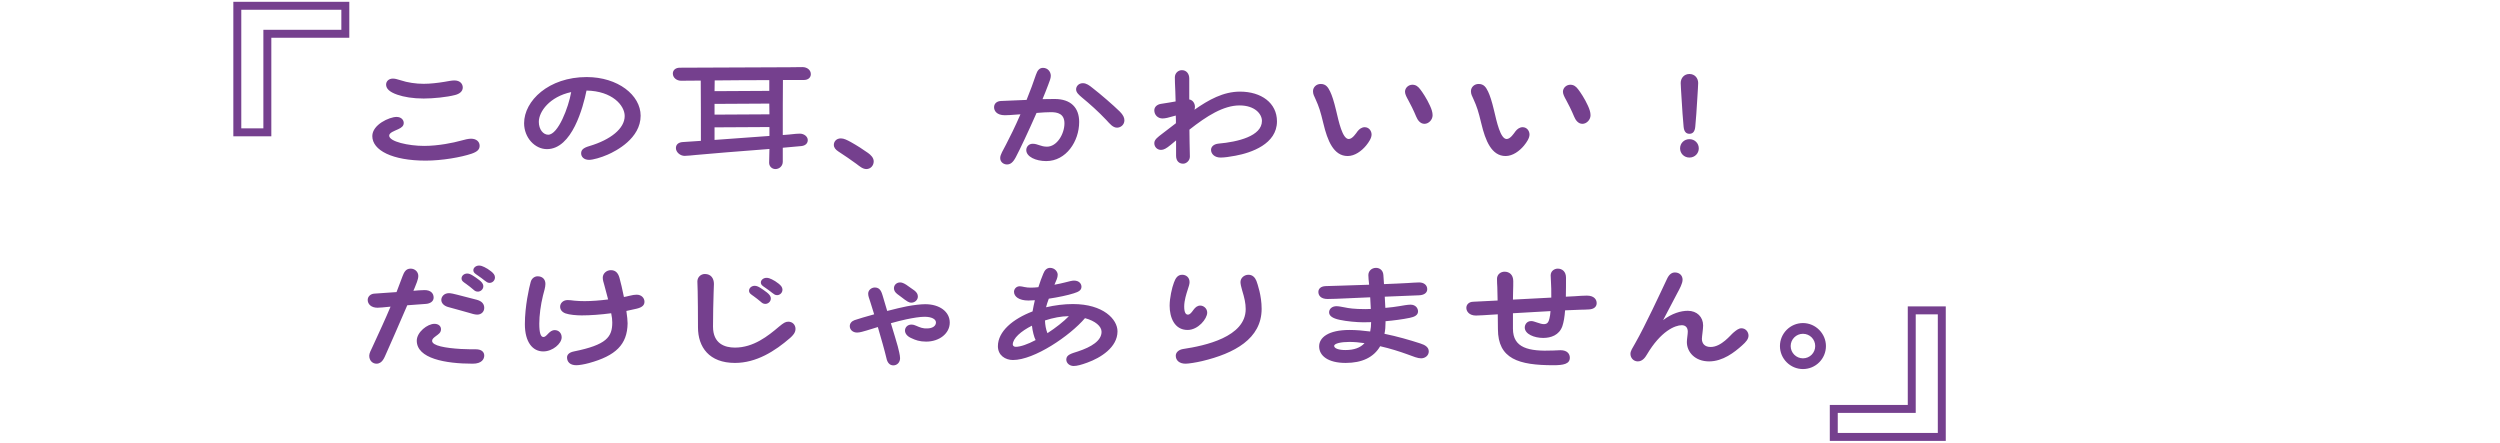 <svg width="750" height="133" viewBox="0 0 750 133" fill="none" xmlns="http://www.w3.org/2000/svg">
<path d="M117.855 23.578C118.407 23.578 119.097 23.716 120.201 24.084C122.225 24.774 124.801 25.142 127.101 25.142C129.079 25.142 131.425 24.866 133.357 24.544C134.231 24.406 135.473 24.13 136.301 24.13C138.095 24.13 138.831 25.234 138.831 26.246C138.831 27.442 137.819 28.178 136.531 28.5C134.093 29.144 129.999 29.558 127.101 29.558C123.881 29.558 121.167 29.098 119.189 28.408C116.797 27.58 115.831 26.568 115.831 25.372C115.831 24.406 116.613 23.578 117.855 23.578ZM118.959 35.078C120.431 35.078 121.121 36.044 121.121 36.872C121.121 37.792 120.477 38.298 119.465 38.758C118.407 39.264 116.751 39.77 116.751 40.69C116.751 42.484 122.547 43.772 127.239 43.772C131.517 43.772 136.117 42.806 138.233 42.208C139.383 41.886 140.487 41.61 141.315 41.61C142.925 41.61 143.891 42.53 143.891 43.726C143.891 44.83 143.201 45.52 141.453 46.118C138.325 47.176 132.621 48.188 127.699 48.188C117.717 48.188 111.691 45.106 111.691 40.828C111.691 37.378 116.843 35.078 118.959 35.078ZM175.999 23.118C185.383 23.118 192.191 28.546 192.191 34.71C192.191 41.518 184.831 45.29 182.301 46.394C180.323 47.268 177.885 47.958 176.735 47.958C175.125 47.958 174.343 46.992 174.343 46.026C174.343 45.106 174.757 44.416 176.827 43.818C183.175 41.932 187.407 38.574 187.407 34.802C187.407 31.628 183.681 27.304 175.953 27.166C174.941 32.134 171.629 44.738 164.085 44.738C160.451 44.738 157.231 41.288 157.231 36.964C157.231 30.248 164.591 23.118 175.999 23.118ZM164.453 40.414C167.443 40.414 170.571 32.18 171.353 27.626C164.913 29.006 161.647 33.468 161.647 36.55C161.647 38.85 162.981 40.414 164.453 40.414ZM241.227 23.992H234.879C234.833 27.672 234.833 34.848 234.833 40.506C236.259 40.414 237.179 40.322 237.501 40.276C238.329 40.184 239.249 40.092 239.939 40.092C241.227 40.092 242.331 40.966 242.331 42.024C242.331 42.99 241.641 43.68 240.445 43.818L234.833 44.324V48.51C234.833 49.798 233.821 50.718 232.625 50.718C231.613 50.718 230.739 49.936 230.739 48.832C230.739 48.004 230.831 45.98 230.831 44.692C222.643 45.29 211.741 46.21 208.797 46.486C207.647 46.578 206.313 46.762 205.393 46.762C204.059 46.762 202.771 45.658 202.771 44.416C202.771 43.312 203.599 42.714 204.749 42.622L210.269 42.254C210.269 38.068 210.269 28.27 210.223 24.176C207.601 24.222 205.439 24.222 204.289 24.222C203.047 24.222 201.851 23.348 201.851 22.06C201.851 21.002 202.725 20.312 203.921 20.312C206.497 20.312 231.015 20.174 236.857 20.174C238.053 20.174 240.031 20.128 240.721 20.128C242.147 20.128 243.251 21.002 243.251 22.244C243.251 23.348 242.331 23.992 241.227 23.992ZM230.785 27.258V24.038C225.265 24.038 218.779 24.084 214.409 24.13C214.409 24.958 214.363 26.108 214.363 27.35C218.273 27.35 226.737 27.304 230.785 27.258ZM230.831 34.296C230.831 33.192 230.785 32.134 230.785 31.076C226.737 31.076 218.273 31.122 214.363 31.168V34.388C218.273 34.388 226.737 34.342 230.831 34.296ZM214.363 38.206V41.978C219.653 41.61 226.093 41.15 230.831 40.782V38.114C226.737 38.114 218.273 38.16 214.363 38.206ZM252.267 41.518C253.187 41.518 254.153 42.024 255.257 42.622C257.143 43.68 258.937 44.83 260.409 45.888C261.237 46.486 262.111 47.314 262.111 48.418C262.111 49.66 261.191 50.718 259.903 50.718C258.799 50.718 257.833 49.844 256.913 49.154C255.349 48.004 253.463 46.716 251.485 45.428C250.657 44.876 250.151 44.278 250.151 43.45C250.151 42.53 250.841 41.518 252.267 41.518ZM316.391 29.696C321.221 29.696 323.751 32.272 323.751 36.596C323.751 42.392 319.841 48.326 313.861 48.326C310.779 48.326 307.881 47.038 307.881 45.014C307.881 44.048 308.617 43.128 309.813 43.128C311.331 43.128 312.205 44.002 314.091 44.002C317.127 44.002 319.335 40.138 319.335 37.01C319.335 34.112 317.265 33.652 315.287 33.652C314.183 33.652 312.573 33.744 310.963 33.882C308.479 39.54 305.995 44.784 304.753 47.13C303.879 48.786 303.097 49.338 302.085 49.338C301.165 49.338 300.061 48.694 300.061 47.406C300.061 46.348 300.935 45.106 301.809 43.358C302.867 41.334 304.569 37.93 306.133 34.296C305.903 34.296 305.627 34.342 305.397 34.342C303.741 34.48 302.177 34.572 301.487 34.572C298.957 34.572 298.221 33.192 298.221 32.18C298.221 31.03 299.095 30.34 300.291 30.294L307.973 29.972C309.077 27.258 310.043 24.636 310.779 22.428C311.239 21.048 311.883 20.358 312.895 20.358C314.367 20.358 315.241 21.554 315.241 22.75C315.241 23.486 314.873 24.36 314.459 25.464C313.907 26.936 313.355 28.316 312.757 29.742C314.459 29.696 315.517 29.696 316.391 29.696ZM335.941 33.468C336.953 34.48 337.321 35.308 337.321 36.09C337.321 37.424 336.217 38.298 335.113 38.298C333.871 38.298 332.997 37.194 331.893 35.998C329.501 33.468 326.925 31.168 324.625 29.282C323.659 28.454 322.831 27.764 322.831 26.798C322.831 25.878 323.613 24.958 324.855 24.958C325.913 24.958 326.787 25.602 327.753 26.384C330.191 28.27 333.917 31.49 335.941 33.468ZM372.005 27.488C378.399 27.488 383.091 30.892 383.091 36.412C383.091 43.22 375.363 45.842 370.625 46.716C368.877 47.038 367.359 47.268 366.163 47.268C364.323 47.268 363.311 46.118 363.311 44.968C363.311 44.002 364.139 43.22 365.565 43.082C371.361 42.576 378.583 40.828 378.583 36.274C378.583 34.204 376.467 31.628 371.867 31.628C367.037 31.628 362.023 34.802 356.825 38.896C356.825 40.506 356.871 41.84 356.871 42.53C356.917 44.048 356.963 46.118 356.963 46.992C356.963 48.188 355.905 49.108 354.939 49.108C353.697 49.108 352.823 48.28 352.823 46.716V42.116L351.167 43.496C349.925 44.508 349.143 44.968 348.315 44.968C347.165 44.968 346.291 44.094 346.291 42.944C346.291 41.84 347.395 41.104 348.637 40.138C349.879 39.172 351.305 38.068 352.777 36.964C352.777 36.182 352.777 35.4 352.731 34.664C352.317 34.756 351.857 34.894 351.535 34.986C350.799 35.216 349.603 35.538 348.775 35.538C347.349 35.538 346.291 34.48 346.291 33.1C346.291 32.042 347.165 31.352 348.223 31.168C349.971 30.892 351.489 30.662 352.685 30.432C352.639 29.19 352.639 28.132 352.593 27.35C352.501 25.51 352.455 23.992 352.455 23.21C352.455 21.968 353.421 21.048 354.571 21.048C355.951 21.048 356.779 22.152 356.779 23.532V29.834C357.929 30.018 358.481 31.122 358.481 32.042C358.481 32.318 358.435 32.594 358.343 32.916C362.621 29.926 366.991 27.488 372.005 27.488ZM396.201 25.188C397.765 25.188 398.409 26.154 399.053 27.488C399.605 28.638 400.157 30.294 400.847 33.192C401.629 36.504 402.733 41.702 404.619 41.702C405.723 41.702 406.781 40.046 407.287 39.356C407.793 38.712 408.529 38.16 409.403 38.16C410.691 38.16 411.473 39.264 411.473 40.368C411.473 41.426 410.645 42.668 409.817 43.68C408.483 45.29 406.459 46.808 404.297 46.808C400.065 46.808 398.225 42.116 397.029 37.102C396.109 33.284 395.695 32.042 394.683 29.788C394.223 28.776 393.901 28.27 393.901 27.35C393.901 26.2 394.867 25.188 396.201 25.188ZM423.709 25.418C424.767 25.418 425.457 25.97 426.101 26.844C426.653 27.534 428.079 29.65 428.999 31.72C429.459 32.732 429.781 33.652 429.781 34.572C429.781 35.952 428.585 37.148 427.343 37.148C426.055 37.148 425.273 35.998 424.859 34.986C424.123 33.192 422.973 30.892 422.467 30.018C422.007 29.19 421.501 28.27 421.501 27.534C421.501 26.338 422.559 25.418 423.709 25.418ZM443.581 25.188C445.145 25.188 445.789 26.154 446.433 27.488C446.985 28.638 447.537 30.294 448.227 33.192C449.009 36.504 450.113 41.702 451.999 41.702C453.103 41.702 454.161 40.046 454.667 39.356C455.173 38.712 455.909 38.16 456.783 38.16C458.071 38.16 458.853 39.264 458.853 40.368C458.853 41.426 458.025 42.668 457.197 43.68C455.863 45.29 453.839 46.808 451.677 46.808C447.445 46.808 445.605 42.116 444.409 37.102C443.489 33.284 443.075 32.042 442.063 29.788C441.603 28.776 441.281 28.27 441.281 27.35C441.281 26.2 442.247 25.188 443.581 25.188ZM471.089 25.418C472.147 25.418 472.837 25.97 473.481 26.844C474.033 27.534 475.459 29.65 476.379 31.72C476.839 32.732 477.161 33.652 477.161 34.572C477.161 35.952 475.965 37.148 474.723 37.148C473.435 37.148 472.653 35.998 472.239 34.986C471.503 33.192 470.353 30.892 469.847 30.018C469.387 29.19 468.881 28.27 468.881 27.534C468.881 26.338 469.939 25.418 471.089 25.418ZM506.831 22.198C508.441 22.198 509.453 23.44 509.453 24.912C509.453 25.602 509.315 27.396 509.223 29.052C509.085 31.858 508.717 36.734 508.579 38.022C508.441 39.494 507.843 40.138 506.831 40.138C505.819 40.138 505.221 39.494 505.083 38.022C504.945 36.734 504.577 31.858 504.439 29.052C504.347 27.396 504.209 25.602 504.209 24.912C504.209 23.44 505.221 22.198 506.831 22.198ZM504.025 44.508C504.025 42.99 505.221 41.748 506.831 41.748C508.441 41.748 509.637 42.99 509.637 44.508C509.637 46.026 508.441 47.268 506.831 47.268C505.221 47.268 504.025 46.026 504.025 44.508ZM147.341 81.416C148.031 81.968 148.491 82.52 148.491 83.21C148.491 84.222 147.663 84.866 146.881 84.866C146.283 84.866 145.961 84.59 145.409 84.176C144.903 83.762 143.983 83.072 143.293 82.612C142.649 82.152 142.005 81.83 142.005 81.048C142.005 80.312 142.787 79.668 143.707 79.668C144.259 79.668 144.765 79.852 145.317 80.128C145.961 80.45 146.605 80.818 147.341 81.416ZM127.791 91.168L122.179 91.582C119.833 97.056 116.567 104.508 115.831 106.118C115.325 107.222 114.727 109.108 112.933 109.108C111.829 109.108 110.771 108.234 110.771 106.716C110.771 105.98 111.277 105.06 111.691 104.186C113.853 99.494 115.601 95.722 117.165 91.996C116.981 91.996 116.797 92.042 116.659 92.042C115.141 92.18 114.083 92.318 113.255 92.318C111.323 92.318 110.311 91.214 110.311 89.972C110.311 88.96 111.185 88.132 112.335 88.086L118.959 87.626C119.557 86.108 120.155 84.544 120.753 82.888C121.213 81.692 121.719 80.588 123.191 80.588C124.479 80.588 125.491 81.554 125.491 82.796C125.491 83.808 124.801 85.372 124.387 86.384L124.019 87.212H124.341C124.847 87.166 126.319 87.028 127.377 87.028C129.217 87.028 130.091 87.994 130.091 89.282C130.091 90.432 129.033 91.076 127.791 91.168ZM139.797 85.142C139.153 84.682 138.463 84.314 138.463 83.532C138.463 82.704 139.245 82.06 140.165 82.06C140.717 82.06 141.223 82.29 141.821 82.658C142.419 83.026 143.017 83.44 143.799 84.038C144.443 84.544 144.995 85.096 144.995 85.878C144.995 86.89 144.075 87.488 143.385 87.488C142.741 87.488 142.419 87.258 141.913 86.798C141.407 86.338 140.487 85.648 139.797 85.142ZM143.017 89.926C144.581 90.34 145.271 91.214 145.271 92.364C145.271 93.514 144.397 94.388 143.155 94.388C142.465 94.388 141.407 94.066 140.671 93.836C139.337 93.422 136.439 92.686 134.369 92.088C133.127 91.72 132.391 90.892 132.391 89.972C132.391 89.006 133.219 87.948 134.691 87.948C135.197 87.948 136.301 88.178 137.129 88.408C139.107 88.914 140.809 89.328 143.017 89.926ZM142.741 104.784C144.535 104.784 145.271 105.658 145.271 106.67C145.271 107.682 144.581 109.108 141.821 109.108C133.587 109.108 125.031 107.544 125.031 102.208C125.031 99.632 128.251 97.148 130.321 97.148C131.609 97.148 132.299 97.884 132.299 98.758C132.299 99.816 131.563 100.23 130.827 100.782C130.091 101.334 129.631 101.702 129.631 102.254C129.631 103.726 133.633 104.416 138.279 104.692C139.889 104.784 141.821 104.784 142.741 104.784ZM190.995 88.408C192.467 88.408 193.341 89.42 193.341 90.524C193.341 91.49 192.743 92.18 191.041 92.594C190.075 92.824 189.017 93.054 187.913 93.284C188.143 94.848 188.281 96.182 188.281 97.01C188.189 103.358 184.739 106.716 176.689 108.924C175.355 109.292 173.745 109.568 172.917 109.568C170.939 109.568 170.111 108.51 170.111 107.222C170.111 106.532 170.571 105.75 172.181 105.428C181.979 103.45 183.681 101.104 183.681 96.734C183.681 95.998 183.589 95.032 183.359 93.974C180.277 94.388 177.103 94.618 174.481 94.618C172.917 94.618 170.801 94.434 169.651 94.02C168.547 93.606 168.041 92.87 168.041 91.996C168.041 90.984 168.915 90.018 170.295 90.018C170.893 90.018 171.537 90.11 172.319 90.202C173.239 90.294 174.343 90.34 175.401 90.34C177.379 90.34 179.955 90.156 182.439 89.834C182.071 88.362 181.657 86.89 181.289 85.51C181.059 84.682 180.829 84.038 180.829 83.302C180.829 82.06 181.933 81.048 183.267 81.048C184.647 81.048 185.429 81.876 185.843 83.348C186.211 84.636 186.717 86.844 187.177 89.098C187.683 89.006 188.189 88.914 188.649 88.776C189.799 88.5 190.397 88.408 190.995 88.408ZM166.431 99.034C167.627 99.034 168.501 99.954 168.501 101.196C168.501 103.082 165.787 105.428 162.981 105.428C159.807 105.428 157.461 102.668 157.461 97.24C157.461 91.858 158.749 86.2 159.209 84.59C159.531 83.394 160.497 82.888 161.279 82.888C162.613 82.888 163.625 83.67 163.625 85.188C163.625 86.2 163.211 87.396 162.889 88.684C162.199 91.49 161.785 94.664 161.785 97.102C161.785 100 162.245 101.104 163.027 101.104C163.487 101.104 163.855 100.736 164.499 100.046C165.005 99.54 165.557 99.034 166.431 99.034ZM211.465 82.198C213.351 82.198 214.179 83.578 214.179 85.188C214.179 85.832 214.133 86.844 214.087 87.764C213.995 90.478 213.903 94.756 213.903 97.976C213.903 103.128 217.445 104.278 220.481 104.278C226.047 104.278 230.371 100.828 233.729 97.976C235.017 96.918 235.615 96.504 236.489 96.504C237.731 96.504 238.651 97.424 238.651 98.666C238.651 99.816 237.869 100.644 237.041 101.38C232.487 105.336 226.921 108.878 220.481 108.878C212.753 108.878 209.395 104.14 209.395 98.206C209.395 94.342 209.349 89.236 209.303 87.35C209.257 86.384 209.211 85.096 209.211 84.452C209.211 83.164 210.223 82.198 211.465 82.198ZM229.957 83.348C230.509 83.348 231.015 83.532 231.567 83.808C232.211 84.13 232.855 84.498 233.591 85.096C234.281 85.648 234.741 86.2 234.741 86.89C234.741 87.902 233.913 88.546 233.131 88.546C232.533 88.546 232.211 88.27 231.659 87.856C231.153 87.442 230.233 86.752 229.543 86.292C228.899 85.832 228.255 85.51 228.255 84.728C228.255 83.992 229.037 83.348 229.957 83.348ZM226.415 85.74C226.967 85.74 227.473 85.97 228.071 86.338C228.669 86.706 229.267 87.12 230.049 87.718C230.693 88.224 231.245 88.776 231.245 89.558C231.245 90.57 230.325 91.168 229.635 91.168C228.991 91.168 228.669 90.938 228.163 90.478C227.657 90.018 226.737 89.328 226.047 88.822C225.403 88.362 224.713 87.994 224.713 87.212C224.713 86.384 225.495 85.74 226.415 85.74ZM269.195 88.224C268.551 87.718 268.183 87.166 268.183 86.476C268.183 85.464 269.011 84.728 270.023 84.728C270.575 84.728 271.127 84.958 271.863 85.418C272.691 85.97 273.657 86.66 274.347 87.166C275.037 87.718 275.359 88.27 275.359 88.96C275.359 89.972 274.485 90.8 273.381 90.8C272.599 90.8 271.955 90.248 271.403 89.88C271.219 89.696 269.471 88.454 269.195 88.224ZM277.567 91.26C281.891 91.26 284.927 93.514 284.927 96.78C284.927 100.046 281.799 102.484 277.843 102.484C275.865 102.484 274.623 102.024 273.473 101.472C272.231 100.966 271.495 100.092 271.495 99.172C271.495 98.16 272.323 97.378 273.381 97.378C273.979 97.378 274.393 97.516 274.899 97.746C275.957 98.206 276.877 98.62 278.257 98.528C279.775 98.482 280.787 97.792 280.787 96.734C280.787 95.722 279.453 95.032 277.383 95.032C276.003 95.032 273.979 95.354 271.817 95.814C270.345 96.136 268.873 96.504 267.263 96.964C268.137 99.77 268.919 102.484 269.333 103.91C269.563 104.876 270.023 106.532 270.023 107.452C270.023 108.694 269.149 109.614 267.999 109.614C266.941 109.614 266.205 108.832 265.929 107.452C265.377 105.106 264.365 101.564 263.353 98.114C262.249 98.436 261.145 98.804 259.903 99.172C259.121 99.402 257.925 99.77 257.143 99.77C255.855 99.77 254.935 98.942 254.935 97.838C254.935 97.01 255.487 96.366 256.361 96.044C257.557 95.63 259.765 94.986 262.249 94.296L261.145 90.754C260.685 89.282 260.455 88.868 260.455 88.086C260.455 87.074 261.375 86.246 262.479 86.246C264.135 86.246 264.503 87.81 264.779 88.638L266.159 93.284C268.459 92.686 270.621 92.18 272.001 91.904C274.209 91.49 276.233 91.26 277.567 91.26ZM321.865 91.214C331.019 91.214 335.251 95.814 335.251 99.402C335.251 104.232 330.145 107.36 326.189 108.786C324.441 109.43 323.107 109.798 322.095 109.798C320.899 109.798 319.887 108.97 319.887 107.866C319.887 106.44 321.359 106.072 323.383 105.428C327.431 104.094 330.467 102.208 330.467 99.54C330.467 97.884 328.581 96.274 325.499 95.446C320.945 100.782 310.273 108.004 303.879 108.004C301.625 108.004 299.371 106.624 299.371 103.864C299.371 99.402 303.879 95.676 309.767 93.422C309.951 92.364 310.181 91.214 310.457 90.064C309.721 90.11 309.077 90.156 308.525 90.156C305.673 90.156 304.201 88.96 304.201 87.534C304.201 86.844 304.753 85.878 305.949 85.878C306.363 85.878 306.823 86.016 307.329 86.108C307.973 86.246 308.571 86.292 309.261 86.292C309.951 86.292 310.687 86.246 311.515 86.154C311.975 84.636 312.527 83.21 312.987 82.106C313.401 81.002 314.091 80.358 315.011 80.358C316.437 80.358 317.311 81.508 317.311 82.428C317.311 83.348 316.851 84.176 316.391 85.28C316.391 85.326 316.345 85.372 316.345 85.418C317.541 85.188 318.645 84.958 319.519 84.728C320.715 84.406 321.681 84.176 322.187 84.176C323.889 84.176 324.441 85.28 324.441 86.016C324.441 87.028 323.659 87.534 322.141 87.994C320.301 88.592 317.403 89.19 314.643 89.604C314.275 90.57 313.999 91.444 313.815 92.18C316.437 91.582 319.197 91.214 321.865 91.214ZM314.229 99.954C316.713 98.344 319.059 96.504 320.669 94.848C318.415 94.848 315.885 95.354 313.493 96.136C313.539 97.47 313.769 98.804 314.229 99.954ZM303.833 103.358C303.833 103.634 304.109 104.048 304.707 104.048C306.133 104.048 308.341 103.266 310.687 102.024C310.227 101.15 309.767 99.402 309.583 97.7C306.271 99.356 303.833 101.518 303.833 103.358ZM354.663 82.428C355.813 82.428 356.871 83.21 356.871 84.636C356.871 85.28 356.595 86.016 356.273 87.028C355.951 88.04 355.261 90.11 355.261 91.95C355.261 93.744 355.721 94.388 356.365 94.388C357.055 94.388 357.515 93.652 358.067 92.916C358.619 92.18 359.217 91.674 360.091 91.674C361.057 91.674 362.161 92.502 362.161 93.79C362.161 95.63 359.447 98.988 356.273 98.988C352.271 98.988 350.891 95.124 350.891 91.72C350.891 89.374 351.581 86.338 352.179 84.774C352.639 83.532 353.237 82.428 354.663 82.428ZM374.535 82.428C375.777 82.428 376.513 83.256 376.927 84.268C377.249 85.188 378.491 88.638 378.491 92.64C378.491 101.656 370.257 106.026 360.643 108.326C358.895 108.74 356.595 109.108 355.675 109.108C353.835 109.108 352.731 108.142 352.731 106.716C352.731 105.658 353.697 104.876 354.985 104.692C361.425 103.726 373.707 101.104 373.707 92.732C373.707 90.984 373.339 89.374 372.649 87.12C372.373 86.2 372.143 85.188 372.143 84.636C372.143 83.394 373.247 82.428 374.535 82.428ZM426.101 103.036C427.573 103.496 428.631 104.186 428.631 105.428C428.631 106.67 427.527 107.498 426.331 107.498C425.319 107.498 424.077 106.992 422.099 106.256C419.937 105.474 417.085 104.554 414.049 103.864C412.117 107.222 408.575 108.878 403.699 108.878C398.317 108.878 395.741 106.67 395.741 103.91C395.741 101.288 398.455 98.988 404.849 98.988C406.873 98.988 408.943 99.172 411.059 99.448C411.243 98.574 411.335 97.654 411.335 96.642C410.507 96.688 409.725 96.688 409.035 96.688C407.103 96.688 404.021 96.412 401.905 95.952C399.743 95.492 398.731 94.756 398.731 93.698C398.731 92.686 399.605 91.858 400.939 91.858C401.537 91.858 402.503 92.042 403.469 92.226C404.573 92.456 406.137 92.732 409.587 92.732C410.047 92.732 410.599 92.732 411.243 92.686C411.197 91.582 411.105 90.34 411.059 89.19C408.437 89.328 405.907 89.42 403.745 89.512C401.997 89.604 399.513 89.696 398.271 89.696C396.201 89.696 395.511 88.592 395.511 87.58C395.511 86.614 396.247 85.878 397.719 85.832C398.731 85.786 404.619 85.648 410.737 85.418C410.599 84.222 410.507 83.072 410.507 82.52C410.507 81.37 411.427 80.358 412.807 80.358C413.819 80.358 414.923 81.002 415.015 82.52C415.061 83.21 415.107 84.176 415.199 85.234C417.913 85.142 420.443 85.004 422.283 84.912C423.157 84.866 424.859 84.728 425.733 84.728C427.205 84.728 428.171 85.556 428.171 86.752C428.171 87.902 427.159 88.546 425.641 88.592L415.429 89.006L415.567 91.674C415.567 91.904 415.613 92.134 415.613 92.364C417.177 92.226 418.695 92.042 419.707 91.858C420.811 91.674 422.283 91.398 423.157 91.398C424.629 91.398 425.411 92.41 425.411 93.422C425.411 94.572 424.307 95.078 422.927 95.354C420.719 95.814 418.189 96.136 415.659 96.366V96.734C415.659 97.976 415.567 99.126 415.337 100.138C419.155 100.92 422.835 101.978 426.101 103.036ZM403.607 105.014C406.229 105.014 408.115 104.324 409.357 102.944C407.793 102.714 406.229 102.576 404.803 102.576C402.319 102.576 400.249 103.036 400.249 103.772C400.249 104.508 401.583 105.014 403.607 105.014ZM476.057 88.684C478.265 88.684 479.001 89.88 479.001 90.938C479.001 92.042 478.173 92.732 476.747 92.824C475.827 92.87 475.183 92.916 474.171 92.916C473.481 92.916 471.825 93.008 469.525 93.1C469.387 95.032 469.111 96.688 468.697 97.884C467.731 100.552 465.293 101.38 462.947 101.38C460.279 101.38 457.427 100.23 457.427 98.252C457.427 97.47 457.979 96.32 459.359 96.32C459.865 96.32 460.371 96.504 461.199 96.78C461.981 97.056 462.625 97.24 463.177 97.24C464.327 97.24 464.603 96.458 464.833 95.538C464.971 94.94 465.109 94.204 465.155 93.33L453.885 93.974V98.62C453.885 104.37 458.531 105.474 465.983 105.152C466.857 105.106 467.639 105.06 468.145 105.06C470.215 105.06 470.951 106.21 470.951 107.314C470.951 109.2 469.019 109.568 466.029 109.568C455.587 109.568 449.377 107.682 449.377 98.712C449.377 97.792 449.377 96.136 449.331 94.296L447.077 94.434C446.111 94.48 443.995 94.664 442.799 94.664C440.775 94.664 439.901 93.422 439.901 92.364C439.901 91.398 440.637 90.57 441.925 90.524L449.285 90.156C449.239 88.454 449.239 86.982 449.193 86.154C449.147 85.464 449.101 84.498 449.101 83.624C449.101 82.382 450.159 81.508 451.355 81.508C452.781 81.508 453.977 82.382 453.977 84.36C453.977 85.142 453.977 86.292 453.931 87.304C453.931 88.132 453.885 89.006 453.885 89.88C457.519 89.696 461.567 89.466 465.385 89.282V88.868C465.385 87.304 465.385 85.878 465.293 84.636C465.247 84.084 465.201 83.164 465.201 82.612C465.201 81.324 466.305 80.588 467.317 80.588C468.651 80.588 469.801 81.462 469.801 83.302C469.801 85.05 469.801 87.074 469.755 89.006L472.469 88.868C473.665 88.776 475.183 88.684 476.057 88.684ZM522.436 98.482C523.678 98.482 524.552 99.54 524.552 100.69C524.552 101.702 523.816 102.576 522.62 103.634C520.366 105.658 516.87 108.418 512.73 108.418C508.498 108.418 506.06 105.612 506.06 102.622C506.06 101.702 506.336 100.276 506.336 99.494C506.336 98.206 505.6 97.562 504.542 97.562C502.518 97.562 498.24 99.31 494.054 106.394C493.594 107.176 492.766 108.418 491.34 108.418C490.052 108.418 489.132 107.36 489.132 106.164C489.132 105.29 489.73 104.416 490.604 102.898C493.594 97.654 498.102 87.902 500.08 83.716C500.724 82.29 501.552 81.738 502.472 81.738C503.852 81.738 504.772 82.658 504.772 83.9C504.772 85.05 503.898 86.614 503.254 87.81C502.748 88.73 501.046 91.996 498.93 96.044C501.552 94.02 504.266 93.238 506.336 93.238C509.096 93.238 510.936 95.078 510.936 97.654C510.936 98.804 510.568 100.92 510.568 101.656C510.568 103.036 511.396 104.094 513.19 104.094C516.456 104.094 519.216 100.414 520.044 99.77C520.826 99.126 521.562 98.482 522.436 98.482ZM540.882 110.718C537.11 110.718 533.982 107.636 533.982 103.818C533.982 100 537.11 96.918 540.882 96.918C544.7 96.918 547.782 100.092 547.782 103.818C547.782 107.636 544.7 110.718 540.882 110.718ZM540.882 107.498C542.952 107.498 544.562 105.842 544.562 103.818C544.562 101.794 542.952 100.138 540.882 100.138C538.858 100.138 537.202 101.794 537.202 103.818C537.202 105.842 538.858 107.498 540.882 107.498Z" fill="#75408E"/>
<path d="M581.344 94.304H574.718V123.868H551.326V129.882H581.344V94.304ZM583.73 132.268H548.939V121.482H572.332V91.918H583.73V132.268Z" fill="#75408E"/>
<path d="M72.387 38.505L79.012 38.505L79.012 8.94L102.405 8.94L102.405 2.927L72.387 2.927L72.387 38.505ZM70.001 0.541L104.791 0.541L104.791 11.326L81.398 11.326L81.398 40.891L70.001 40.891L70.001 0.541Z" fill="#75408E"/>
</svg>

